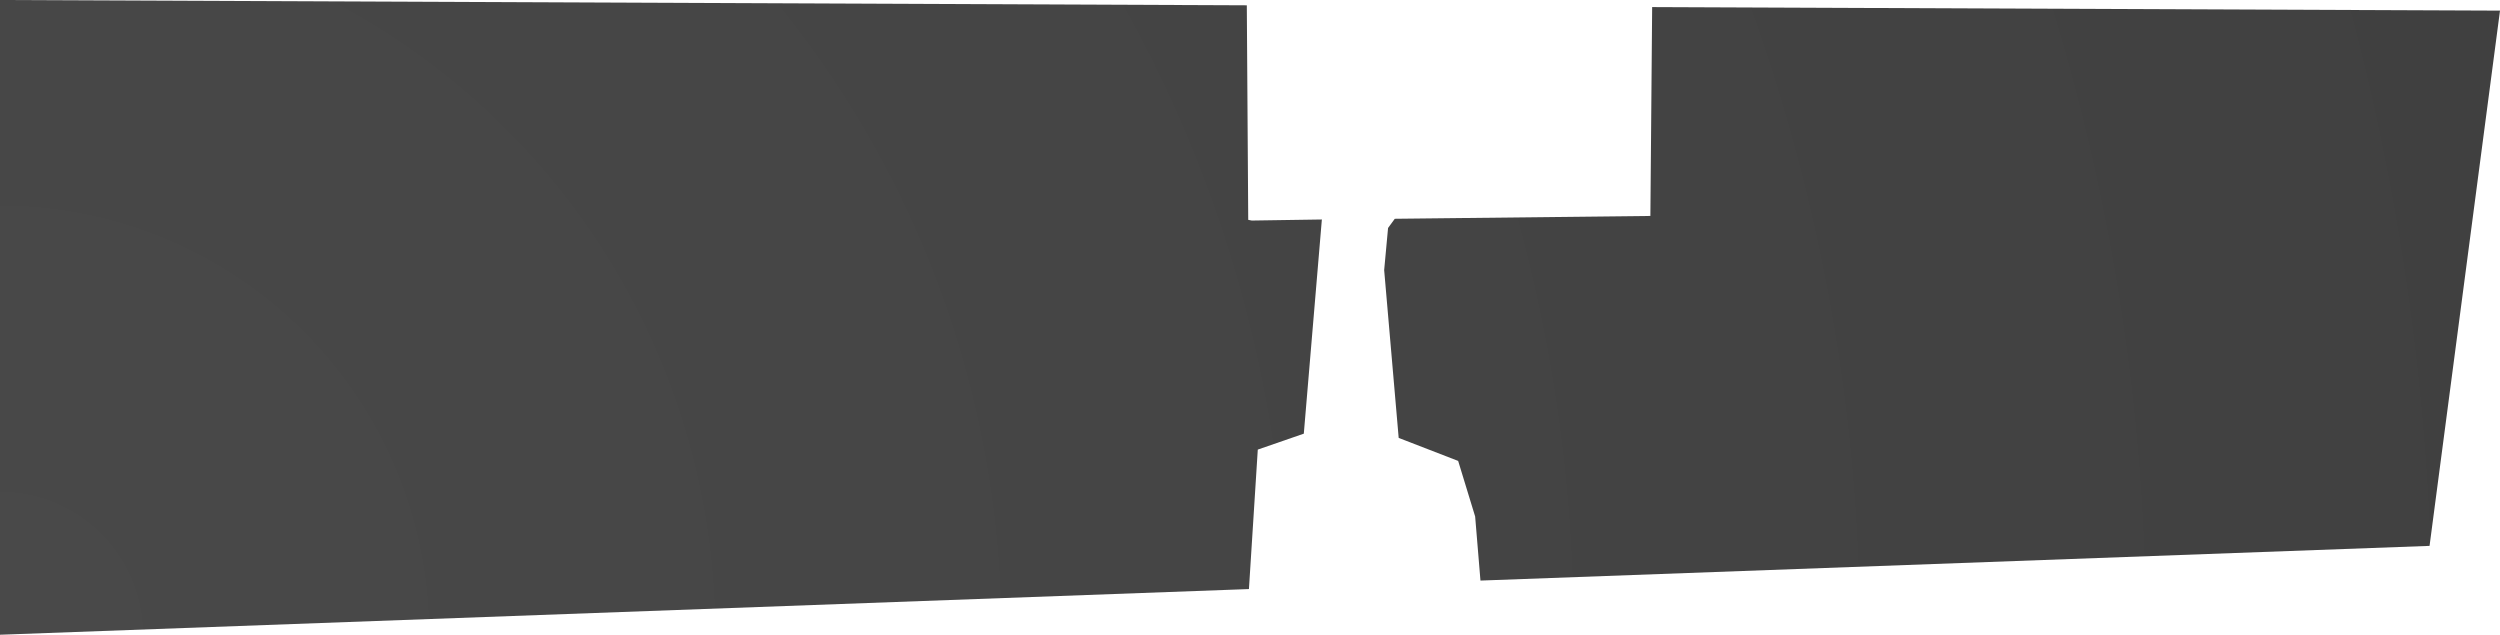 <?xml version="1.0" encoding="UTF-8" standalone="no"?>
<svg xmlns:xlink="http://www.w3.org/1999/xlink" height="89.65px" width="353.1px" xmlns="http://www.w3.org/2000/svg">
  <g transform="matrix(1.0, 0.0, 0.0, 1.0, 220.0, 88.7)">
    <path d="M13.35 -87.7 L133.1 -87.2 123.15 -11.6 -10.9 -6.7 -11.65 -15.75 -14.05 -23.6 -22.45 -26.85 -24.5 -50.55 -23.95 -56.5 -23.0 -57.8 13.1 -58.2 13.35 -87.7 M-43.2 -57.55 L-33.3 -57.7 -35.85 -27.45 -42.35 -25.2 -43.6 -5.5 -220.0 0.95 -220.0 -88.7 -43.9 -87.95 -43.7 -57.65 -43.2 -57.55" fill="url(#gradient0)" fill-rule="evenodd" stroke="none"/>
  </g>
  <defs>
    <radialGradient cx="0" cy="0" gradientTransform="matrix(0.444, 0.0, 0.0, 0.444, -220.0, 0.95)" gradientUnits="userSpaceOnUse" id="gradient0" r="819.2" spreadMethod="pad">
      <stop offset="0.0" stop-color="#494949"/>
      <stop offset="1.0" stop-color="#404040"/>
    </radialGradient>
  </defs>
</svg>
